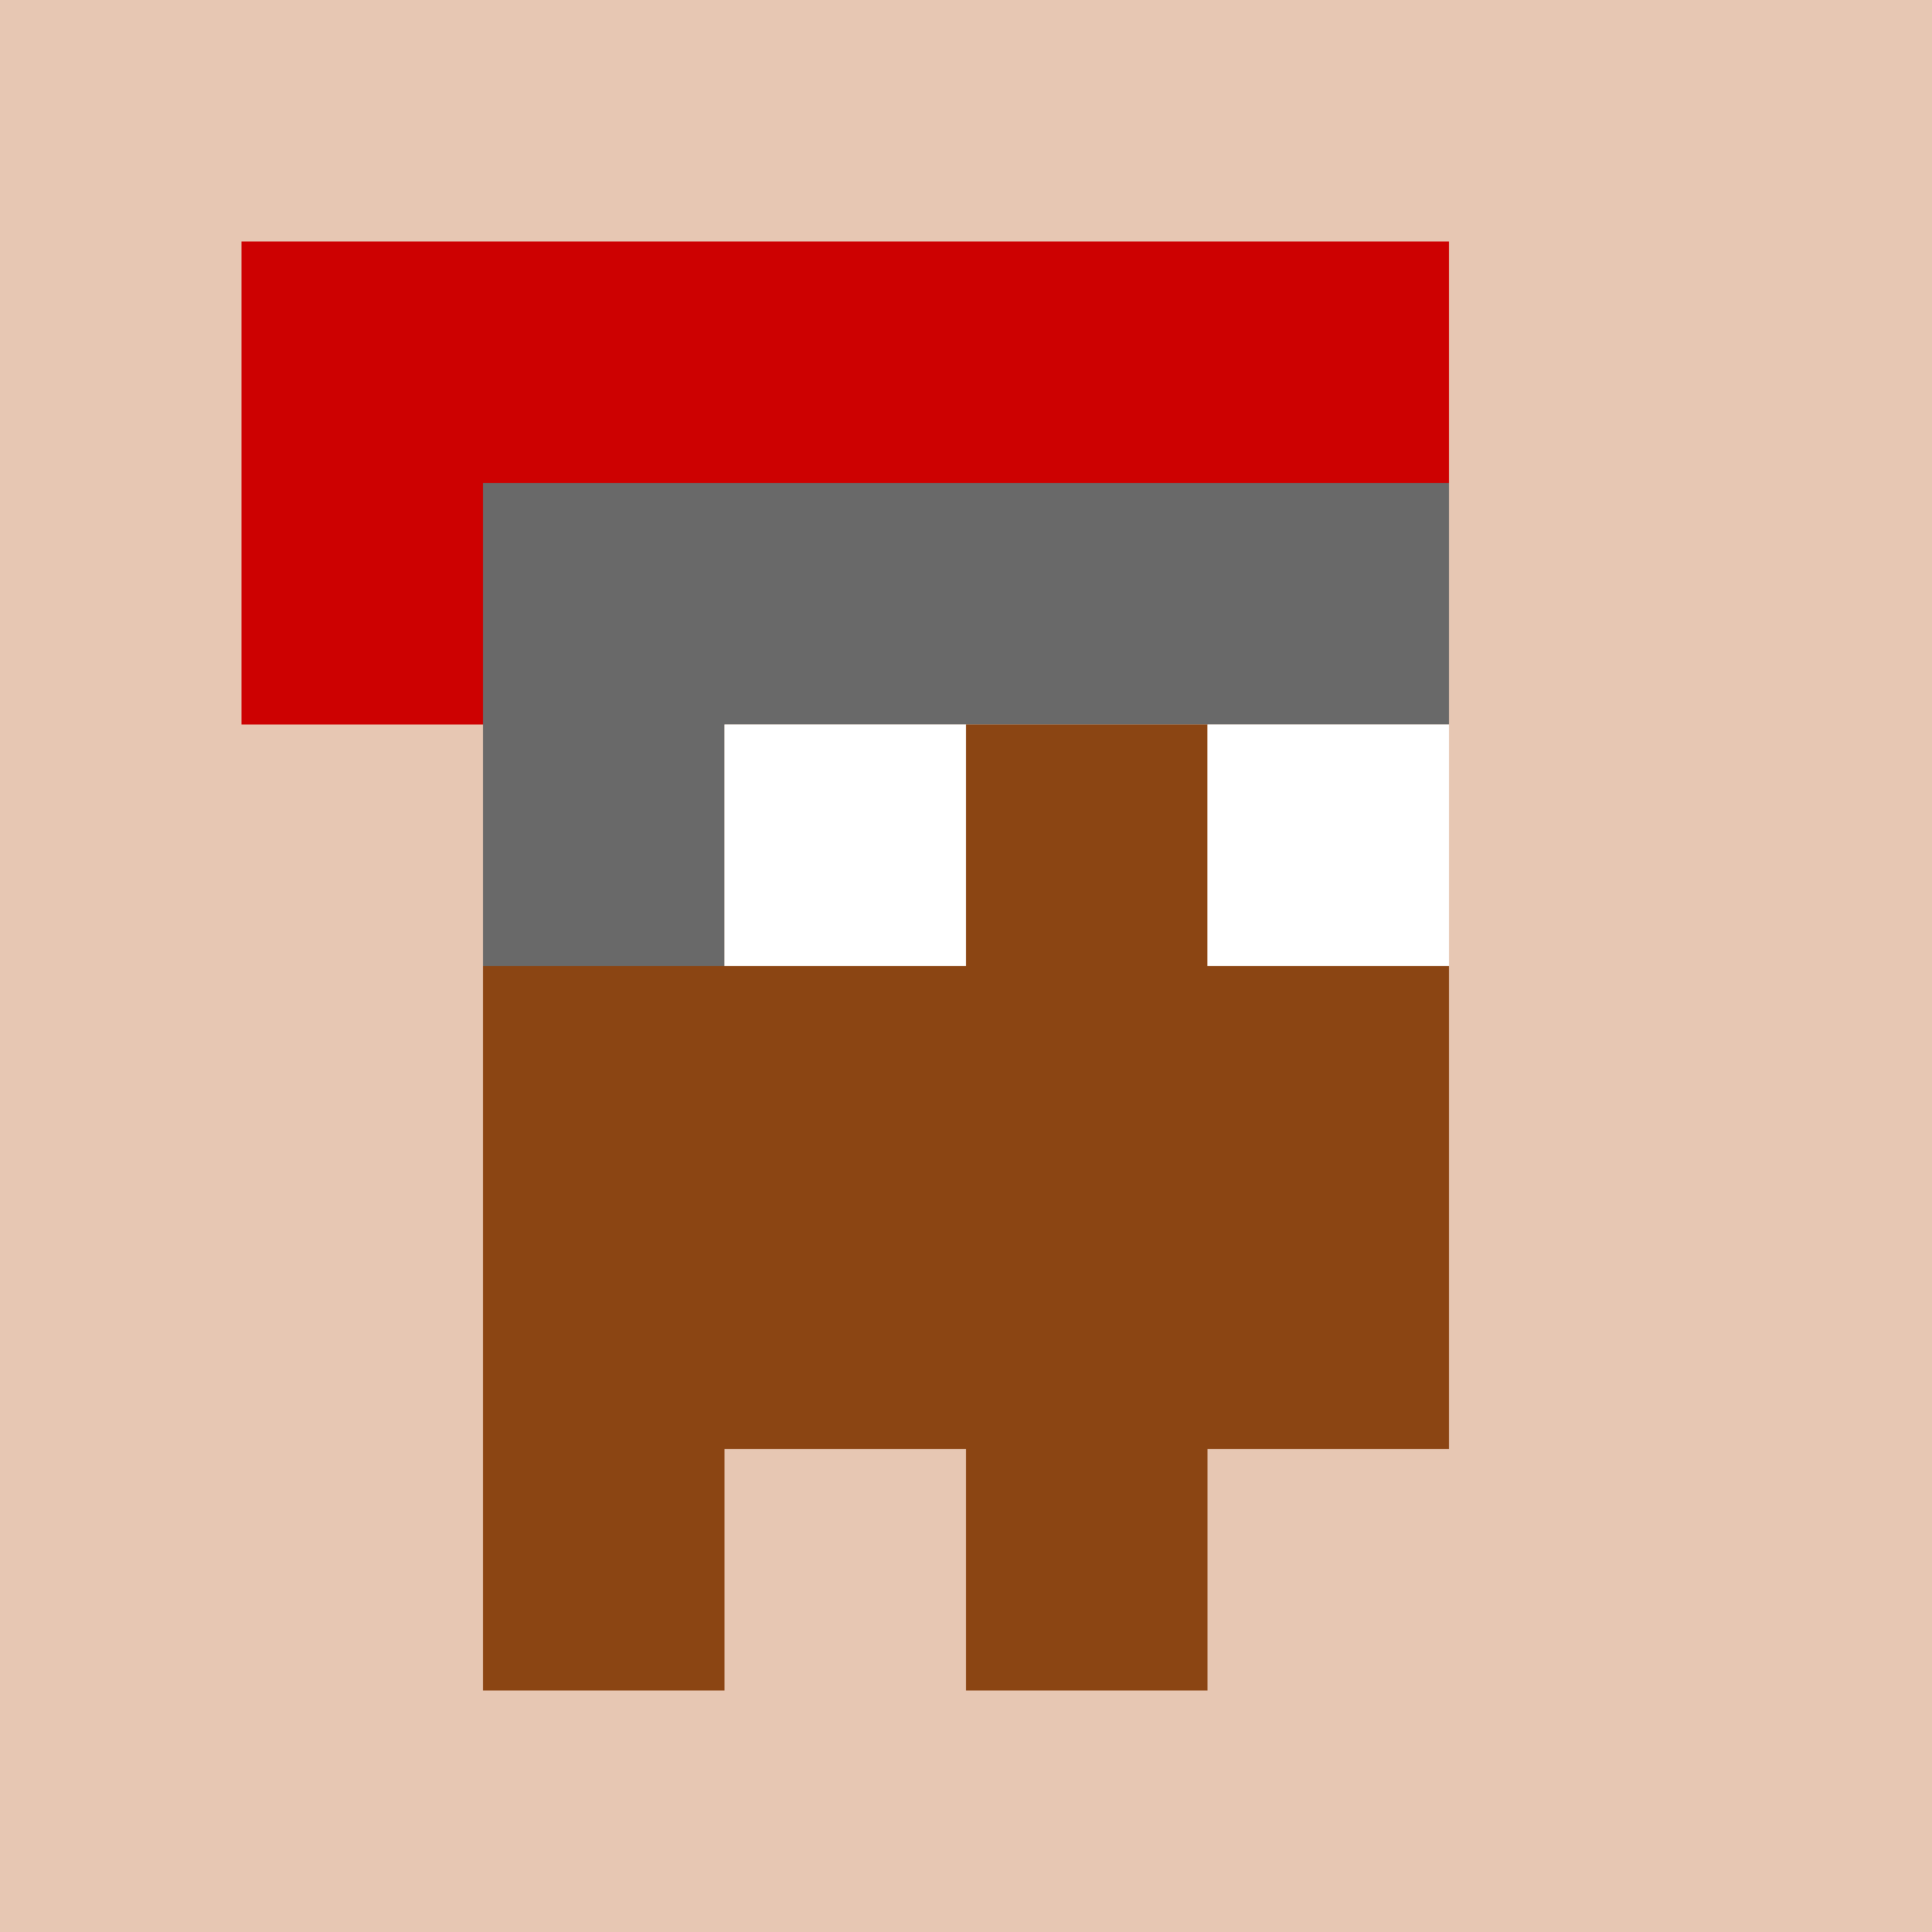 <?xml version="1.0" standalone="yes"?><svg xmlns="http://www.w3.org/2000/svg" width="512" height="512" viewBox="0 0 512 512"><path style="fill:#e7c7b3; stroke:none;" d="M0 0L0 512L512 512L512 0L0 0z"/><path style="fill:#cd0101; stroke:none;" d="M64 64L64 192L128 192L128 128L384 128L384 64L64 64z"/><path style="fill:#696969; stroke:none;" d="M128 128L128 256L192 256L192 192L384 192L384 128L128 128z"/><path style="fill:#ffffff; stroke:none;" d="M192 192L192 256L256 256L256 192L192 192z"/><path style="fill:#8b4513; stroke:none;" d="M256 192L256 256L128 256L128 448L192 448L192 384L256 384L256 448L320 448L320 384L384 384L384 256L320 256L320 192L256 192z"/><path style="fill:#ffffff; stroke:none;" d="M320 192L320 256L384 256L384 192L320 192z"/></svg>